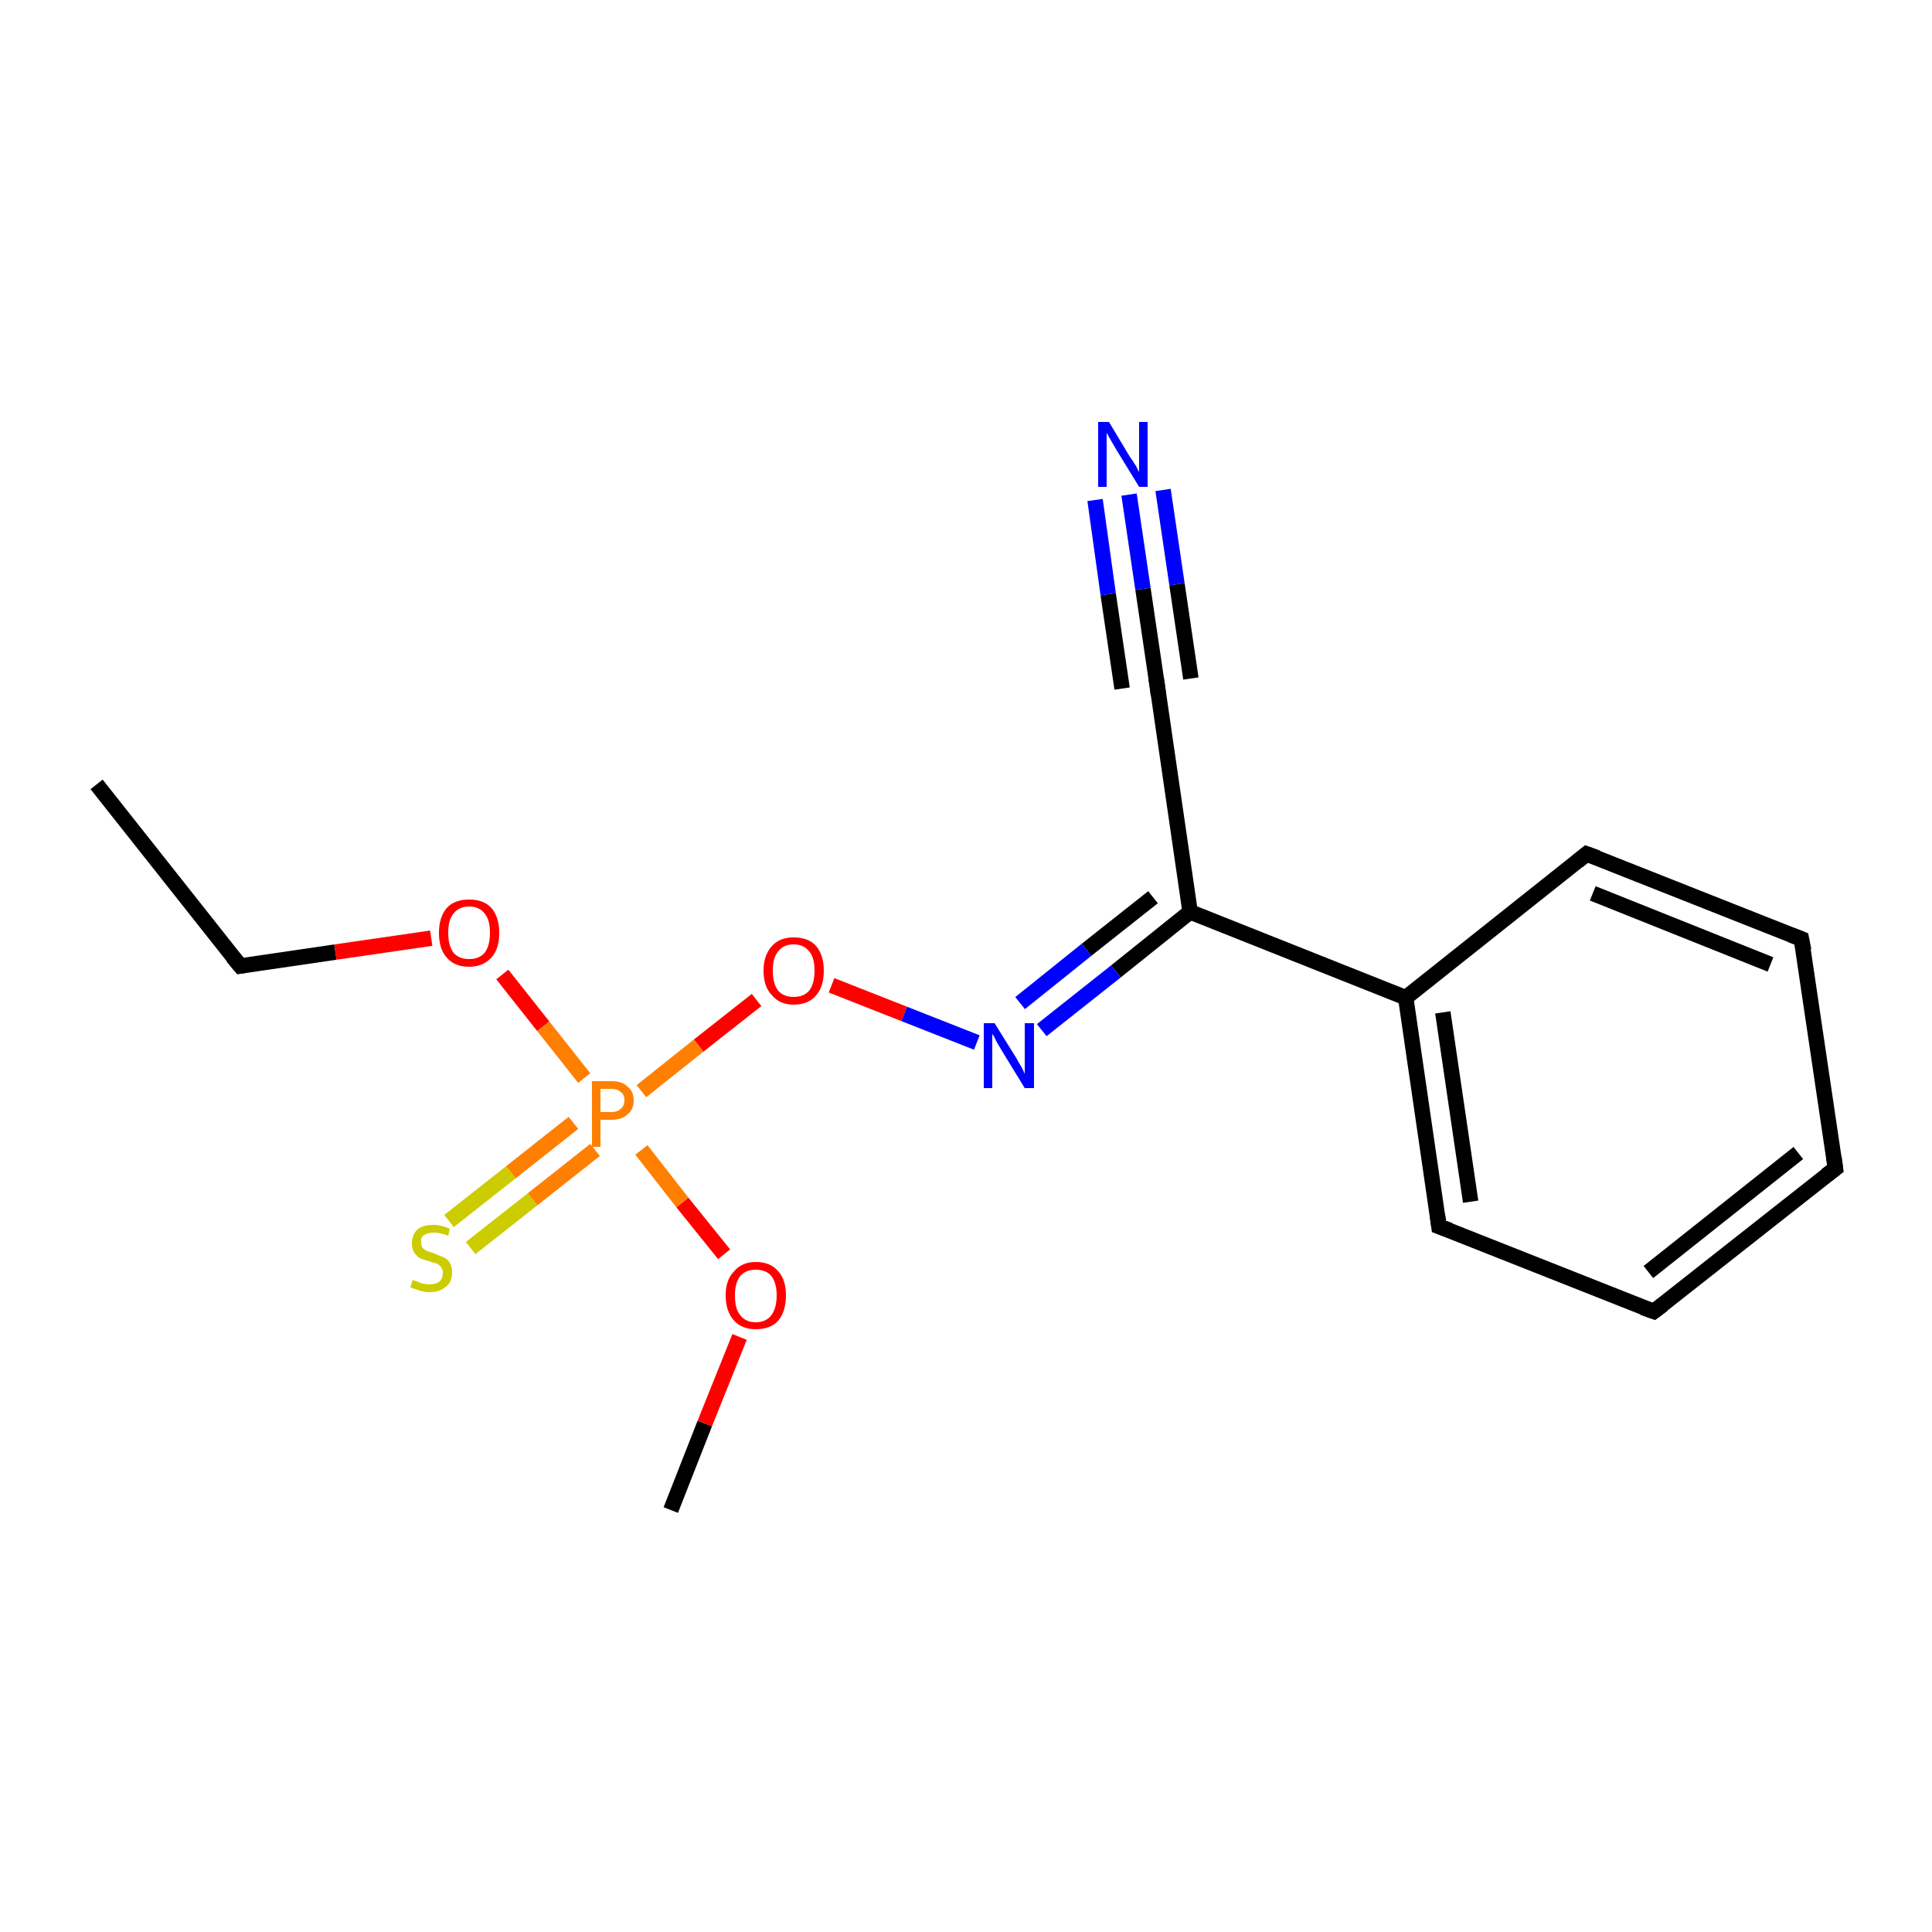 <?xml version='1.0' encoding='iso-8859-1'?>
<svg version='1.1' baseProfile='full'
              xmlns='http://www.w3.org/2000/svg'
                      xmlns:rdkit='http://www.rdkit.org/xml'
                      xmlns:xlink='http://www.w3.org/1999/xlink'
                  xml:space='preserve'
width='250px' height='250px' viewBox='0 0 250 250'>
<!-- END OF HEADER -->
<rect style='opacity:1.0;fill:#FFFFFF;stroke:none' width='250.0' height='250.0' x='0.0' y='0.0'> </rect>
<path class='bond-0 atom-0 atom-2' d='M 12.5,101.5 L 31.1,125.0' style='fill:none;fill-rule:evenodd;stroke:#000000;stroke-width:2.0px;stroke-linecap:butt;stroke-linejoin:miter;stroke-opacity:1' />
<path class='bond-1 atom-1 atom-13' d='M 86.8,195.4 L 91.2,184.2' style='fill:none;fill-rule:evenodd;stroke:#000000;stroke-width:2.0px;stroke-linecap:butt;stroke-linejoin:miter;stroke-opacity:1' />
<path class='bond-1 atom-1 atom-13' d='M 91.2,184.2 L 95.7,173.0' style='fill:none;fill-rule:evenodd;stroke:#FF0000;stroke-width:2.0px;stroke-linecap:butt;stroke-linejoin:miter;stroke-opacity:1' />
<path class='bond-2 atom-2 atom-14' d='M 31.1,125.0 L 43.4,123.2' style='fill:none;fill-rule:evenodd;stroke:#000000;stroke-width:2.0px;stroke-linecap:butt;stroke-linejoin:miter;stroke-opacity:1' />
<path class='bond-2 atom-2 atom-14' d='M 43.4,123.2 L 55.8,121.4' style='fill:none;fill-rule:evenodd;stroke:#FF0000;stroke-width:2.0px;stroke-linecap:butt;stroke-linejoin:miter;stroke-opacity:1' />
<path class='bond-3 atom-3 atom-4' d='M 237.5,151.2 L 214.0,169.7' style='fill:none;fill-rule:evenodd;stroke:#000000;stroke-width:2.0px;stroke-linecap:butt;stroke-linejoin:miter;stroke-opacity:1' />
<path class='bond-3 atom-3 atom-4' d='M 232.7,149.2 L 213.3,164.6' style='fill:none;fill-rule:evenodd;stroke:#000000;stroke-width:2.0px;stroke-linecap:butt;stroke-linejoin:miter;stroke-opacity:1' />
<path class='bond-4 atom-3 atom-5' d='M 237.5,151.2 L 233.1,121.5' style='fill:none;fill-rule:evenodd;stroke:#000000;stroke-width:2.0px;stroke-linecap:butt;stroke-linejoin:miter;stroke-opacity:1' />
<path class='bond-5 atom-4 atom-6' d='M 214.0,169.7 L 186.2,158.7' style='fill:none;fill-rule:evenodd;stroke:#000000;stroke-width:2.0px;stroke-linecap:butt;stroke-linejoin:miter;stroke-opacity:1' />
<path class='bond-6 atom-5 atom-7' d='M 233.1,121.5 L 205.3,110.5' style='fill:none;fill-rule:evenodd;stroke:#000000;stroke-width:2.0px;stroke-linecap:butt;stroke-linejoin:miter;stroke-opacity:1' />
<path class='bond-6 atom-5 atom-7' d='M 229.1,124.8 L 206.1,115.6' style='fill:none;fill-rule:evenodd;stroke:#000000;stroke-width:2.0px;stroke-linecap:butt;stroke-linejoin:miter;stroke-opacity:1' />
<path class='bond-7 atom-6 atom-9' d='M 186.2,158.7 L 181.9,129.1' style='fill:none;fill-rule:evenodd;stroke:#000000;stroke-width:2.0px;stroke-linecap:butt;stroke-linejoin:miter;stroke-opacity:1' />
<path class='bond-7 atom-6 atom-9' d='M 190.3,155.5 L 186.7,131.0' style='fill:none;fill-rule:evenodd;stroke:#000000;stroke-width:2.0px;stroke-linecap:butt;stroke-linejoin:miter;stroke-opacity:1' />
<path class='bond-8 atom-7 atom-9' d='M 205.3,110.5 L 181.9,129.1' style='fill:none;fill-rule:evenodd;stroke:#000000;stroke-width:2.0px;stroke-linecap:butt;stroke-linejoin:miter;stroke-opacity:1' />
<path class='bond-9 atom-8 atom-10' d='M 149.7,88.4 L 154.0,118.0' style='fill:none;fill-rule:evenodd;stroke:#000000;stroke-width:2.0px;stroke-linecap:butt;stroke-linejoin:miter;stroke-opacity:1' />
<path class='bond-10 atom-8 atom-11' d='M 149.7,88.4 L 147.9,76.2' style='fill:none;fill-rule:evenodd;stroke:#000000;stroke-width:2.0px;stroke-linecap:butt;stroke-linejoin:miter;stroke-opacity:1' />
<path class='bond-10 atom-8 atom-11' d='M 147.9,76.2 L 146.1,64.0' style='fill:none;fill-rule:evenodd;stroke:#0000FF;stroke-width:2.0px;stroke-linecap:butt;stroke-linejoin:miter;stroke-opacity:1' />
<path class='bond-10 atom-8 atom-11' d='M 145.2,89.1 L 143.4,76.9' style='fill:none;fill-rule:evenodd;stroke:#000000;stroke-width:2.0px;stroke-linecap:butt;stroke-linejoin:miter;stroke-opacity:1' />
<path class='bond-10 atom-8 atom-11' d='M 143.4,76.9 L 141.7,64.7' style='fill:none;fill-rule:evenodd;stroke:#0000FF;stroke-width:2.0px;stroke-linecap:butt;stroke-linejoin:miter;stroke-opacity:1' />
<path class='bond-10 atom-8 atom-11' d='M 154.1,87.8 L 152.3,75.6' style='fill:none;fill-rule:evenodd;stroke:#000000;stroke-width:2.0px;stroke-linecap:butt;stroke-linejoin:miter;stroke-opacity:1' />
<path class='bond-10 atom-8 atom-11' d='M 152.3,75.6 L 150.5,63.4' style='fill:none;fill-rule:evenodd;stroke:#0000FF;stroke-width:2.0px;stroke-linecap:butt;stroke-linejoin:miter;stroke-opacity:1' />
<path class='bond-11 atom-9 atom-10' d='M 181.9,129.1 L 154.0,118.0' style='fill:none;fill-rule:evenodd;stroke:#000000;stroke-width:2.0px;stroke-linecap:butt;stroke-linejoin:miter;stroke-opacity:1' />
<path class='bond-12 atom-10 atom-12' d='M 154.0,118.0 L 144.4,125.7' style='fill:none;fill-rule:evenodd;stroke:#000000;stroke-width:2.0px;stroke-linecap:butt;stroke-linejoin:miter;stroke-opacity:1' />
<path class='bond-12 atom-10 atom-12' d='M 144.4,125.7 L 134.8,133.3' style='fill:none;fill-rule:evenodd;stroke:#0000FF;stroke-width:2.0px;stroke-linecap:butt;stroke-linejoin:miter;stroke-opacity:1' />
<path class='bond-12 atom-10 atom-12' d='M 149.2,116.1 L 140.6,122.9' style='fill:none;fill-rule:evenodd;stroke:#000000;stroke-width:2.0px;stroke-linecap:butt;stroke-linejoin:miter;stroke-opacity:1' />
<path class='bond-12 atom-10 atom-12' d='M 140.6,122.9 L 132.0,129.8' style='fill:none;fill-rule:evenodd;stroke:#0000FF;stroke-width:2.0px;stroke-linecap:butt;stroke-linejoin:miter;stroke-opacity:1' />
<path class='bond-13 atom-12 atom-15' d='M 126.4,134.9 L 117.0,131.2' style='fill:none;fill-rule:evenodd;stroke:#0000FF;stroke-width:2.0px;stroke-linecap:butt;stroke-linejoin:miter;stroke-opacity:1' />
<path class='bond-13 atom-12 atom-15' d='M 117.0,131.2 L 107.6,127.5' style='fill:none;fill-rule:evenodd;stroke:#FF0000;stroke-width:2.0px;stroke-linecap:butt;stroke-linejoin:miter;stroke-opacity:1' />
<path class='bond-14 atom-13 atom-16' d='M 93.7,162.3 L 88.3,155.6' style='fill:none;fill-rule:evenodd;stroke:#FF0000;stroke-width:2.0px;stroke-linecap:butt;stroke-linejoin:miter;stroke-opacity:1' />
<path class='bond-14 atom-13 atom-16' d='M 88.3,155.6 L 83.0,148.8' style='fill:none;fill-rule:evenodd;stroke:#FF7F00;stroke-width:2.0px;stroke-linecap:butt;stroke-linejoin:miter;stroke-opacity:1' />
<path class='bond-15 atom-14 atom-16' d='M 65.0,126.1 L 70.3,132.8' style='fill:none;fill-rule:evenodd;stroke:#FF0000;stroke-width:2.0px;stroke-linecap:butt;stroke-linejoin:miter;stroke-opacity:1' />
<path class='bond-15 atom-14 atom-16' d='M 70.3,132.8 L 75.6,139.5' style='fill:none;fill-rule:evenodd;stroke:#FF7F00;stroke-width:2.0px;stroke-linecap:butt;stroke-linejoin:miter;stroke-opacity:1' />
<path class='bond-16 atom-15 atom-16' d='M 97.9,129.4 L 90.4,135.3' style='fill:none;fill-rule:evenodd;stroke:#FF0000;stroke-width:2.0px;stroke-linecap:butt;stroke-linejoin:miter;stroke-opacity:1' />
<path class='bond-16 atom-15 atom-16' d='M 90.4,135.3 L 83.0,141.2' style='fill:none;fill-rule:evenodd;stroke:#FF7F00;stroke-width:2.0px;stroke-linecap:butt;stroke-linejoin:miter;stroke-opacity:1' />
<path class='bond-17 atom-16 atom-17' d='M 74.2,145.3 L 66.1,151.7' style='fill:none;fill-rule:evenodd;stroke:#FF7F00;stroke-width:2.0px;stroke-linecap:butt;stroke-linejoin:miter;stroke-opacity:1' />
<path class='bond-17 atom-16 atom-17' d='M 66.1,151.7 L 58.1,158.0' style='fill:none;fill-rule:evenodd;stroke:#CCCC00;stroke-width:2.0px;stroke-linecap:butt;stroke-linejoin:miter;stroke-opacity:1' />
<path class='bond-17 atom-16 atom-17' d='M 77.0,148.8 L 68.9,155.2' style='fill:none;fill-rule:evenodd;stroke:#FF7F00;stroke-width:2.0px;stroke-linecap:butt;stroke-linejoin:miter;stroke-opacity:1' />
<path class='bond-17 atom-16 atom-17' d='M 68.9,155.2 L 60.9,161.5' style='fill:none;fill-rule:evenodd;stroke:#CCCC00;stroke-width:2.0px;stroke-linecap:butt;stroke-linejoin:miter;stroke-opacity:1' />
<path d='M 30.1,123.8 L 31.1,125.0 L 31.7,124.9' style='fill:none;stroke:#000000;stroke-width:2.0px;stroke-linecap:butt;stroke-linejoin:miter;stroke-opacity:1;' />
<path d='M 236.3,152.1 L 237.5,151.2 L 237.3,149.7' style='fill:none;stroke:#000000;stroke-width:2.0px;stroke-linecap:butt;stroke-linejoin:miter;stroke-opacity:1;' />
<path d='M 215.2,168.8 L 214.0,169.7 L 212.6,169.2' style='fill:none;stroke:#000000;stroke-width:2.0px;stroke-linecap:butt;stroke-linejoin:miter;stroke-opacity:1;' />
<path d='M 233.4,123.0 L 233.1,121.5 L 231.8,121.0' style='fill:none;stroke:#000000;stroke-width:2.0px;stroke-linecap:butt;stroke-linejoin:miter;stroke-opacity:1;' />
<path d='M 187.6,159.2 L 186.2,158.7 L 186.0,157.2' style='fill:none;stroke:#000000;stroke-width:2.0px;stroke-linecap:butt;stroke-linejoin:miter;stroke-opacity:1;' />
<path d='M 206.7,111.0 L 205.3,110.5 L 204.2,111.4' style='fill:none;stroke:#000000;stroke-width:2.0px;stroke-linecap:butt;stroke-linejoin:miter;stroke-opacity:1;' />
<path d='M 149.9,89.9 L 149.7,88.4 L 149.6,87.8' style='fill:none;stroke:#000000;stroke-width:2.0px;stroke-linecap:butt;stroke-linejoin:miter;stroke-opacity:1;' />
<path class='atom-11' d='M 143.5 54.6
L 146.2 59.1
Q 146.5 59.5, 147.0 60.3
Q 147.4 61.1, 147.4 61.1
L 147.4 54.6
L 148.5 54.6
L 148.5 63.0
L 147.4 63.0
L 144.4 58.1
Q 144.1 57.6, 143.7 56.9
Q 143.3 56.2, 143.2 56.0
L 143.2 63.0
L 142.1 63.0
L 142.1 54.6
L 143.5 54.6
' fill='#0000FF'/>
<path class='atom-12' d='M 128.7 132.4
L 131.5 136.9
Q 131.7 137.3, 132.2 138.1
Q 132.6 138.9, 132.6 139.0
L 132.6 132.4
L 133.8 132.4
L 133.8 140.8
L 132.6 140.8
L 129.6 135.9
Q 129.3 135.4, 128.9 134.7
Q 128.6 134.0, 128.4 133.8
L 128.4 140.8
L 127.3 140.8
L 127.3 132.4
L 128.7 132.4
' fill='#0000FF'/>
<path class='atom-13' d='M 93.9 167.6
Q 93.9 165.6, 95.0 164.5
Q 96.0 163.3, 97.8 163.3
Q 99.7 163.3, 100.7 164.5
Q 101.7 165.6, 101.7 167.6
Q 101.7 169.7, 100.7 170.9
Q 99.7 172.0, 97.8 172.0
Q 96.0 172.0, 95.0 170.9
Q 93.9 169.7, 93.9 167.6
M 97.8 171.1
Q 99.1 171.1, 99.8 170.2
Q 100.5 169.3, 100.5 167.6
Q 100.5 166.0, 99.8 165.1
Q 99.1 164.3, 97.8 164.3
Q 96.5 164.3, 95.8 165.1
Q 95.1 166.0, 95.1 167.6
Q 95.1 169.4, 95.8 170.2
Q 96.5 171.1, 97.8 171.1
' fill='#FF0000'/>
<path class='atom-14' d='M 56.8 120.7
Q 56.8 118.7, 57.8 117.5
Q 58.8 116.4, 60.7 116.4
Q 62.6 116.4, 63.6 117.5
Q 64.6 118.7, 64.6 120.7
Q 64.6 122.8, 63.6 123.9
Q 62.5 125.1, 60.7 125.1
Q 58.8 125.1, 57.8 123.9
Q 56.8 122.8, 56.8 120.7
M 60.7 124.1
Q 62.0 124.1, 62.7 123.3
Q 63.4 122.4, 63.4 120.7
Q 63.4 119.0, 62.7 118.2
Q 62.0 117.3, 60.7 117.3
Q 59.4 117.3, 58.7 118.2
Q 58.0 119.0, 58.0 120.7
Q 58.0 122.4, 58.7 123.3
Q 59.4 124.1, 60.7 124.1
' fill='#FF0000'/>
<path class='atom-15' d='M 98.8 125.6
Q 98.8 123.6, 99.9 122.4
Q 100.9 121.3, 102.7 121.3
Q 104.6 121.3, 105.6 122.4
Q 106.6 123.6, 106.6 125.6
Q 106.6 127.7, 105.6 128.8
Q 104.6 130.0, 102.7 130.0
Q 100.9 130.0, 99.9 128.8
Q 98.8 127.7, 98.8 125.6
M 102.7 129.0
Q 104.0 129.0, 104.7 128.2
Q 105.4 127.3, 105.4 125.6
Q 105.4 123.9, 104.7 123.1
Q 104.0 122.2, 102.7 122.2
Q 101.4 122.2, 100.7 123.1
Q 100.0 123.9, 100.0 125.6
Q 100.0 127.3, 100.7 128.2
Q 101.4 129.0, 102.7 129.0
' fill='#FF0000'/>
<path class='atom-16' d='M 79.1 139.9
Q 80.5 139.9, 81.2 140.6
Q 82.0 141.2, 82.0 142.4
Q 82.0 143.6, 81.2 144.2
Q 80.5 144.9, 79.1 144.9
L 77.7 144.9
L 77.7 148.4
L 76.6 148.4
L 76.6 139.9
L 79.1 139.9
M 79.1 143.9
Q 79.9 143.9, 80.3 143.5
Q 80.8 143.1, 80.8 142.4
Q 80.8 141.6, 80.3 141.3
Q 79.9 140.9, 79.1 140.9
L 77.7 140.9
L 77.7 143.9
L 79.1 143.9
' fill='#FF7F00'/>
<path class='atom-17' d='M 53.4 165.6
Q 53.5 165.7, 53.9 165.8
Q 54.3 166.0, 54.7 166.1
Q 55.2 166.2, 55.6 166.2
Q 56.4 166.2, 56.9 165.8
Q 57.3 165.4, 57.3 164.7
Q 57.3 164.3, 57.1 164.0
Q 56.9 163.7, 56.5 163.5
Q 56.1 163.4, 55.5 163.2
Q 54.8 163.0, 54.3 162.8
Q 53.9 162.5, 53.6 162.1
Q 53.3 161.6, 53.3 160.9
Q 53.3 159.8, 54.0 159.1
Q 54.7 158.5, 56.1 158.5
Q 57.1 158.5, 58.2 159.0
L 58.0 159.9
Q 56.9 159.5, 56.2 159.5
Q 55.4 159.5, 54.9 159.8
Q 54.4 160.1, 54.5 160.7
Q 54.5 161.2, 54.7 161.5
Q 54.9 161.7, 55.3 161.9
Q 55.6 162.0, 56.2 162.2
Q 56.9 162.5, 57.4 162.7
Q 57.9 162.9, 58.2 163.4
Q 58.5 163.9, 58.5 164.7
Q 58.5 165.9, 57.7 166.5
Q 56.9 167.2, 55.6 167.2
Q 54.9 167.2, 54.3 167.0
Q 53.7 166.8, 53.1 166.6
L 53.4 165.6
' fill='#CCCC00'/>
</svg>
